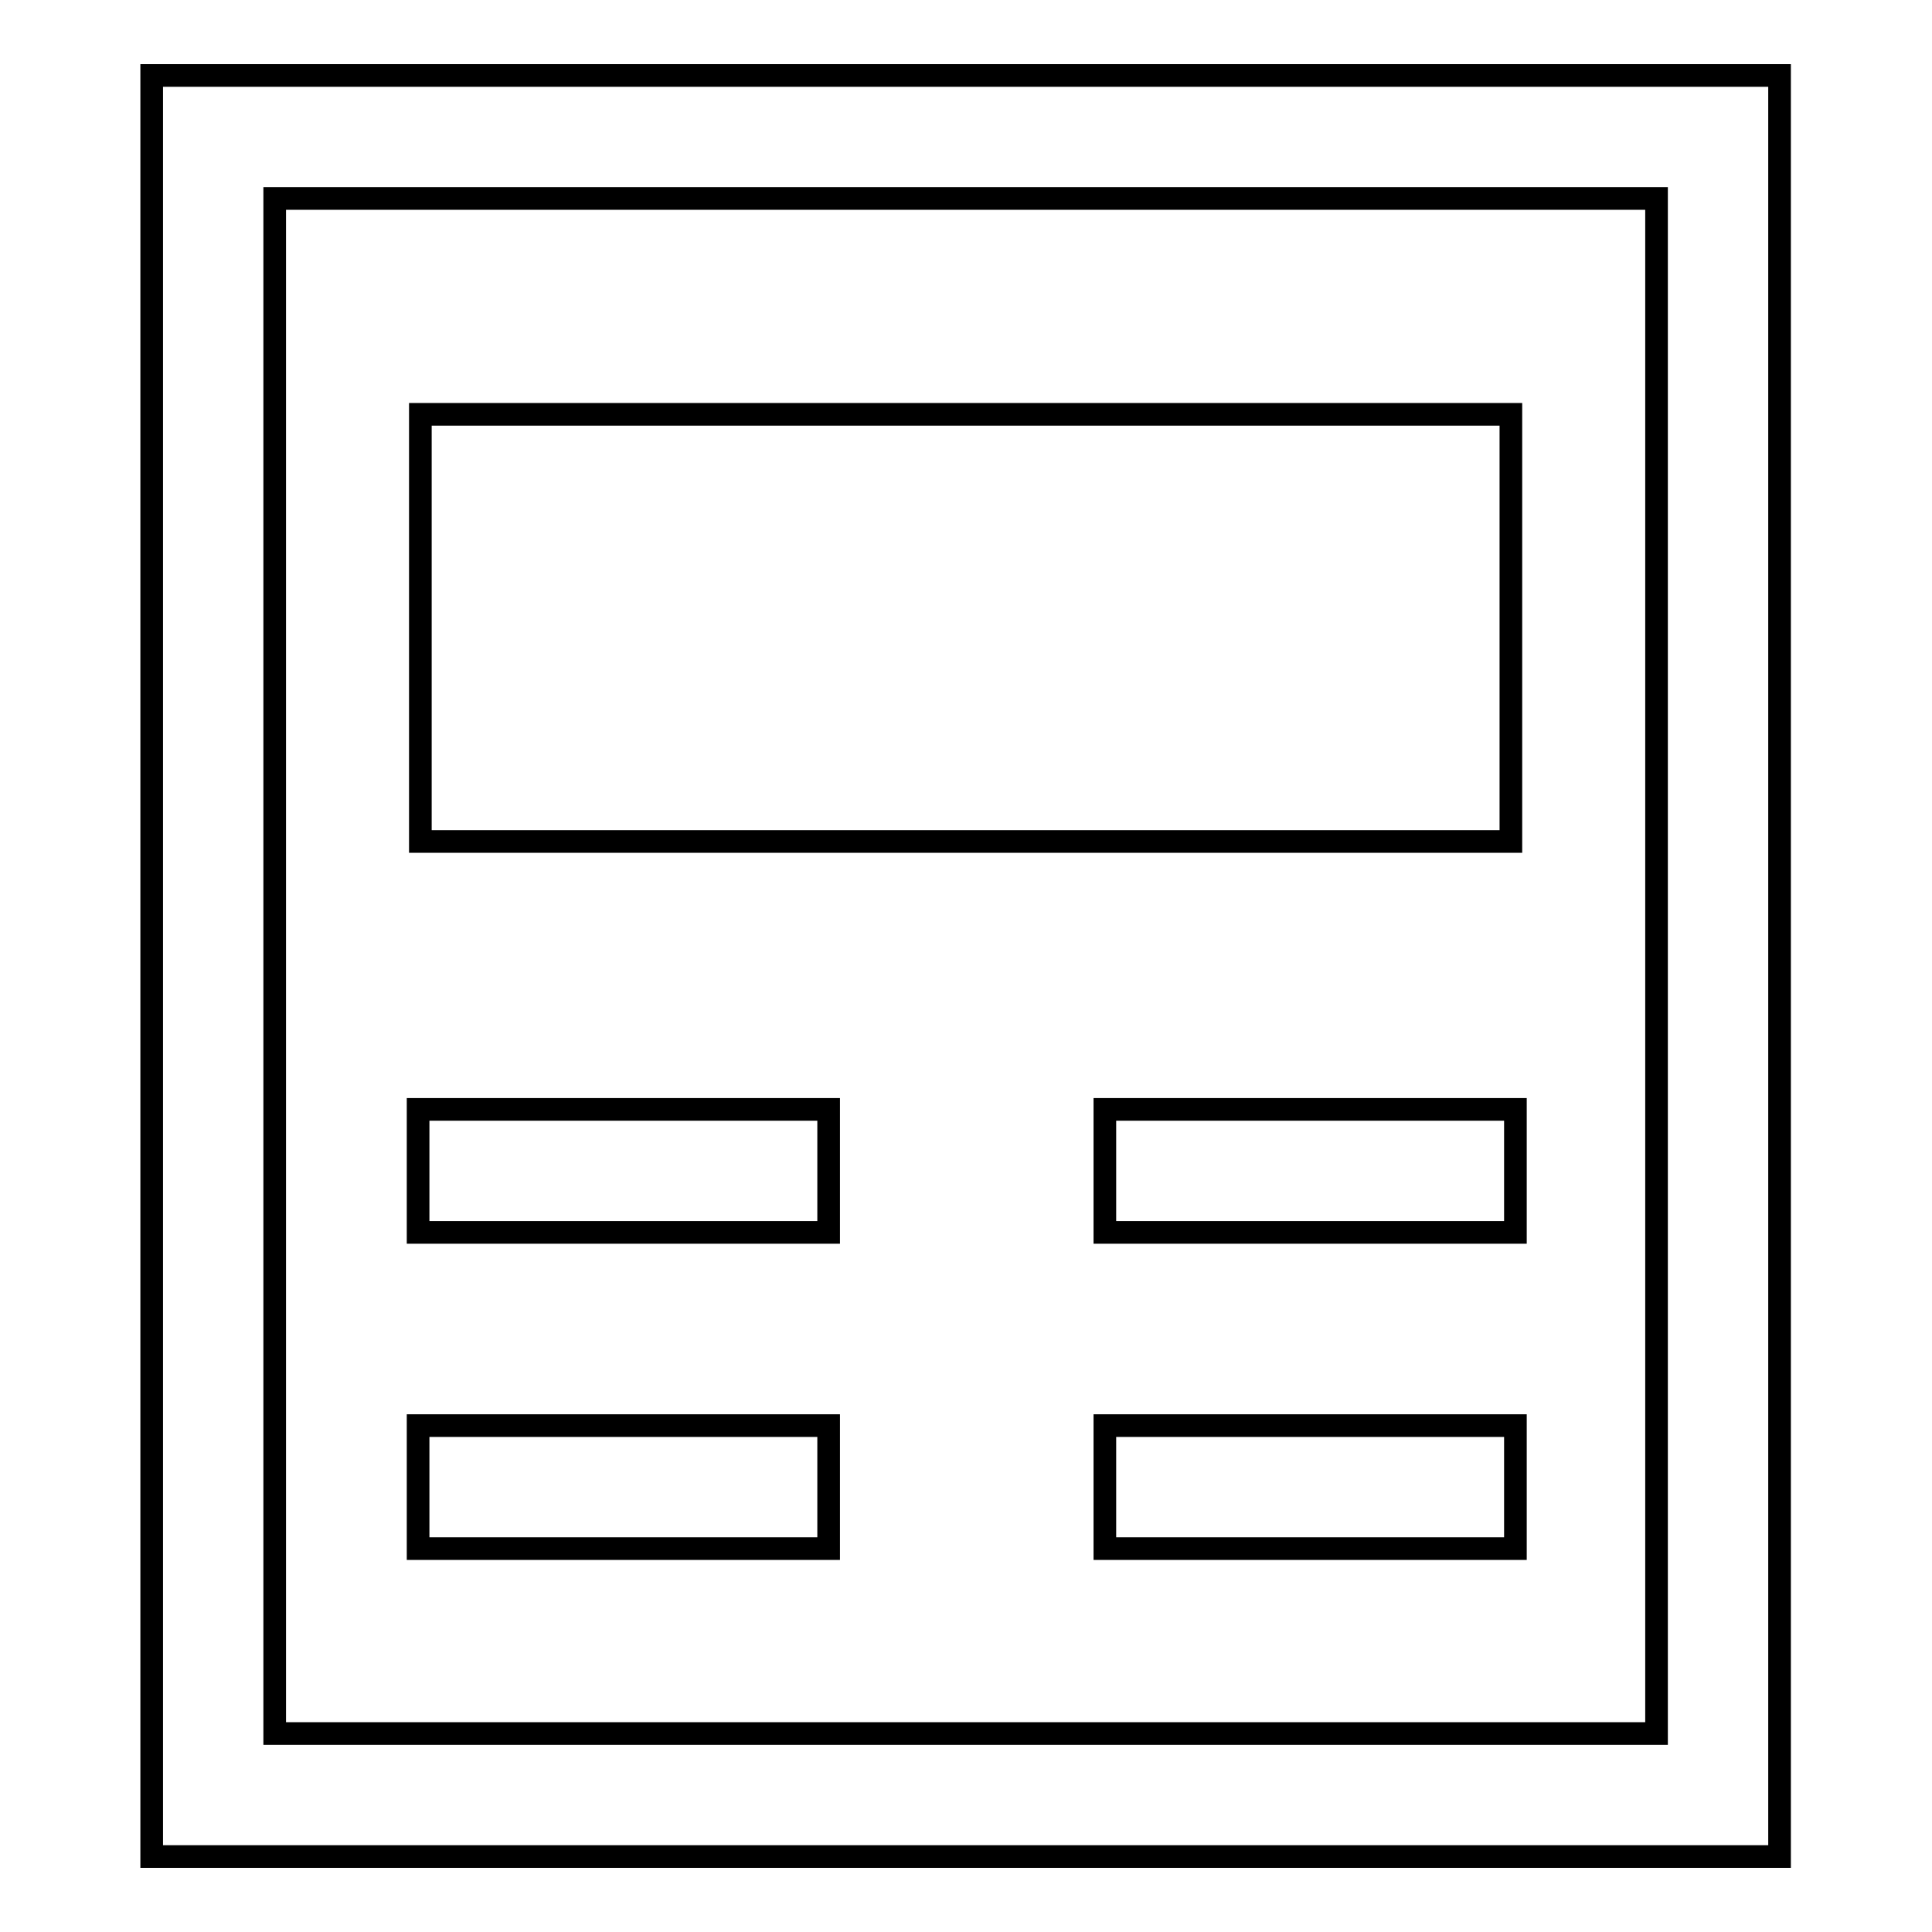 <?xml version="1.0" encoding="utf-8"?>
<!-- Svg Vector Icons : http://www.onlinewebfonts.com/icon -->
<!DOCTYPE svg PUBLIC "-//W3C//DTD SVG 1.1//EN" "http://www.w3.org/Graphics/SVG/1.1/DTD/svg11.dtd">
<svg version="1.1" xmlns="http://www.w3.org/2000/svg" xmlns:xlink="http://www.w3.org/1999/xlink" x="0px" y="0px" viewBox="0 0 256 256" enable-background="new 0 0 256 256" xml:space="preserve">
<g> <path stroke-width="3" fill-opacity="0" stroke="#000000"  d="M235.8,246H20.1V10h215.7L235.8,246L235.8,246z M36.4,229.7h183.1V26.3H36.4V229.7z"/> <path stroke-width="3" fill-opacity="0" stroke="#000000"  d="M55.7,54.9h144.5v56.6H55.7V54.9z M55.4,147h54.4v16.3H55.4V147z M55.4,188.9h54.4v16.3H55.4V188.9z  M146.4,147h54.4v16.3h-54.4V147z M146.4,188.9h54.4v16.3h-54.4V188.9z"/></g>
</svg>